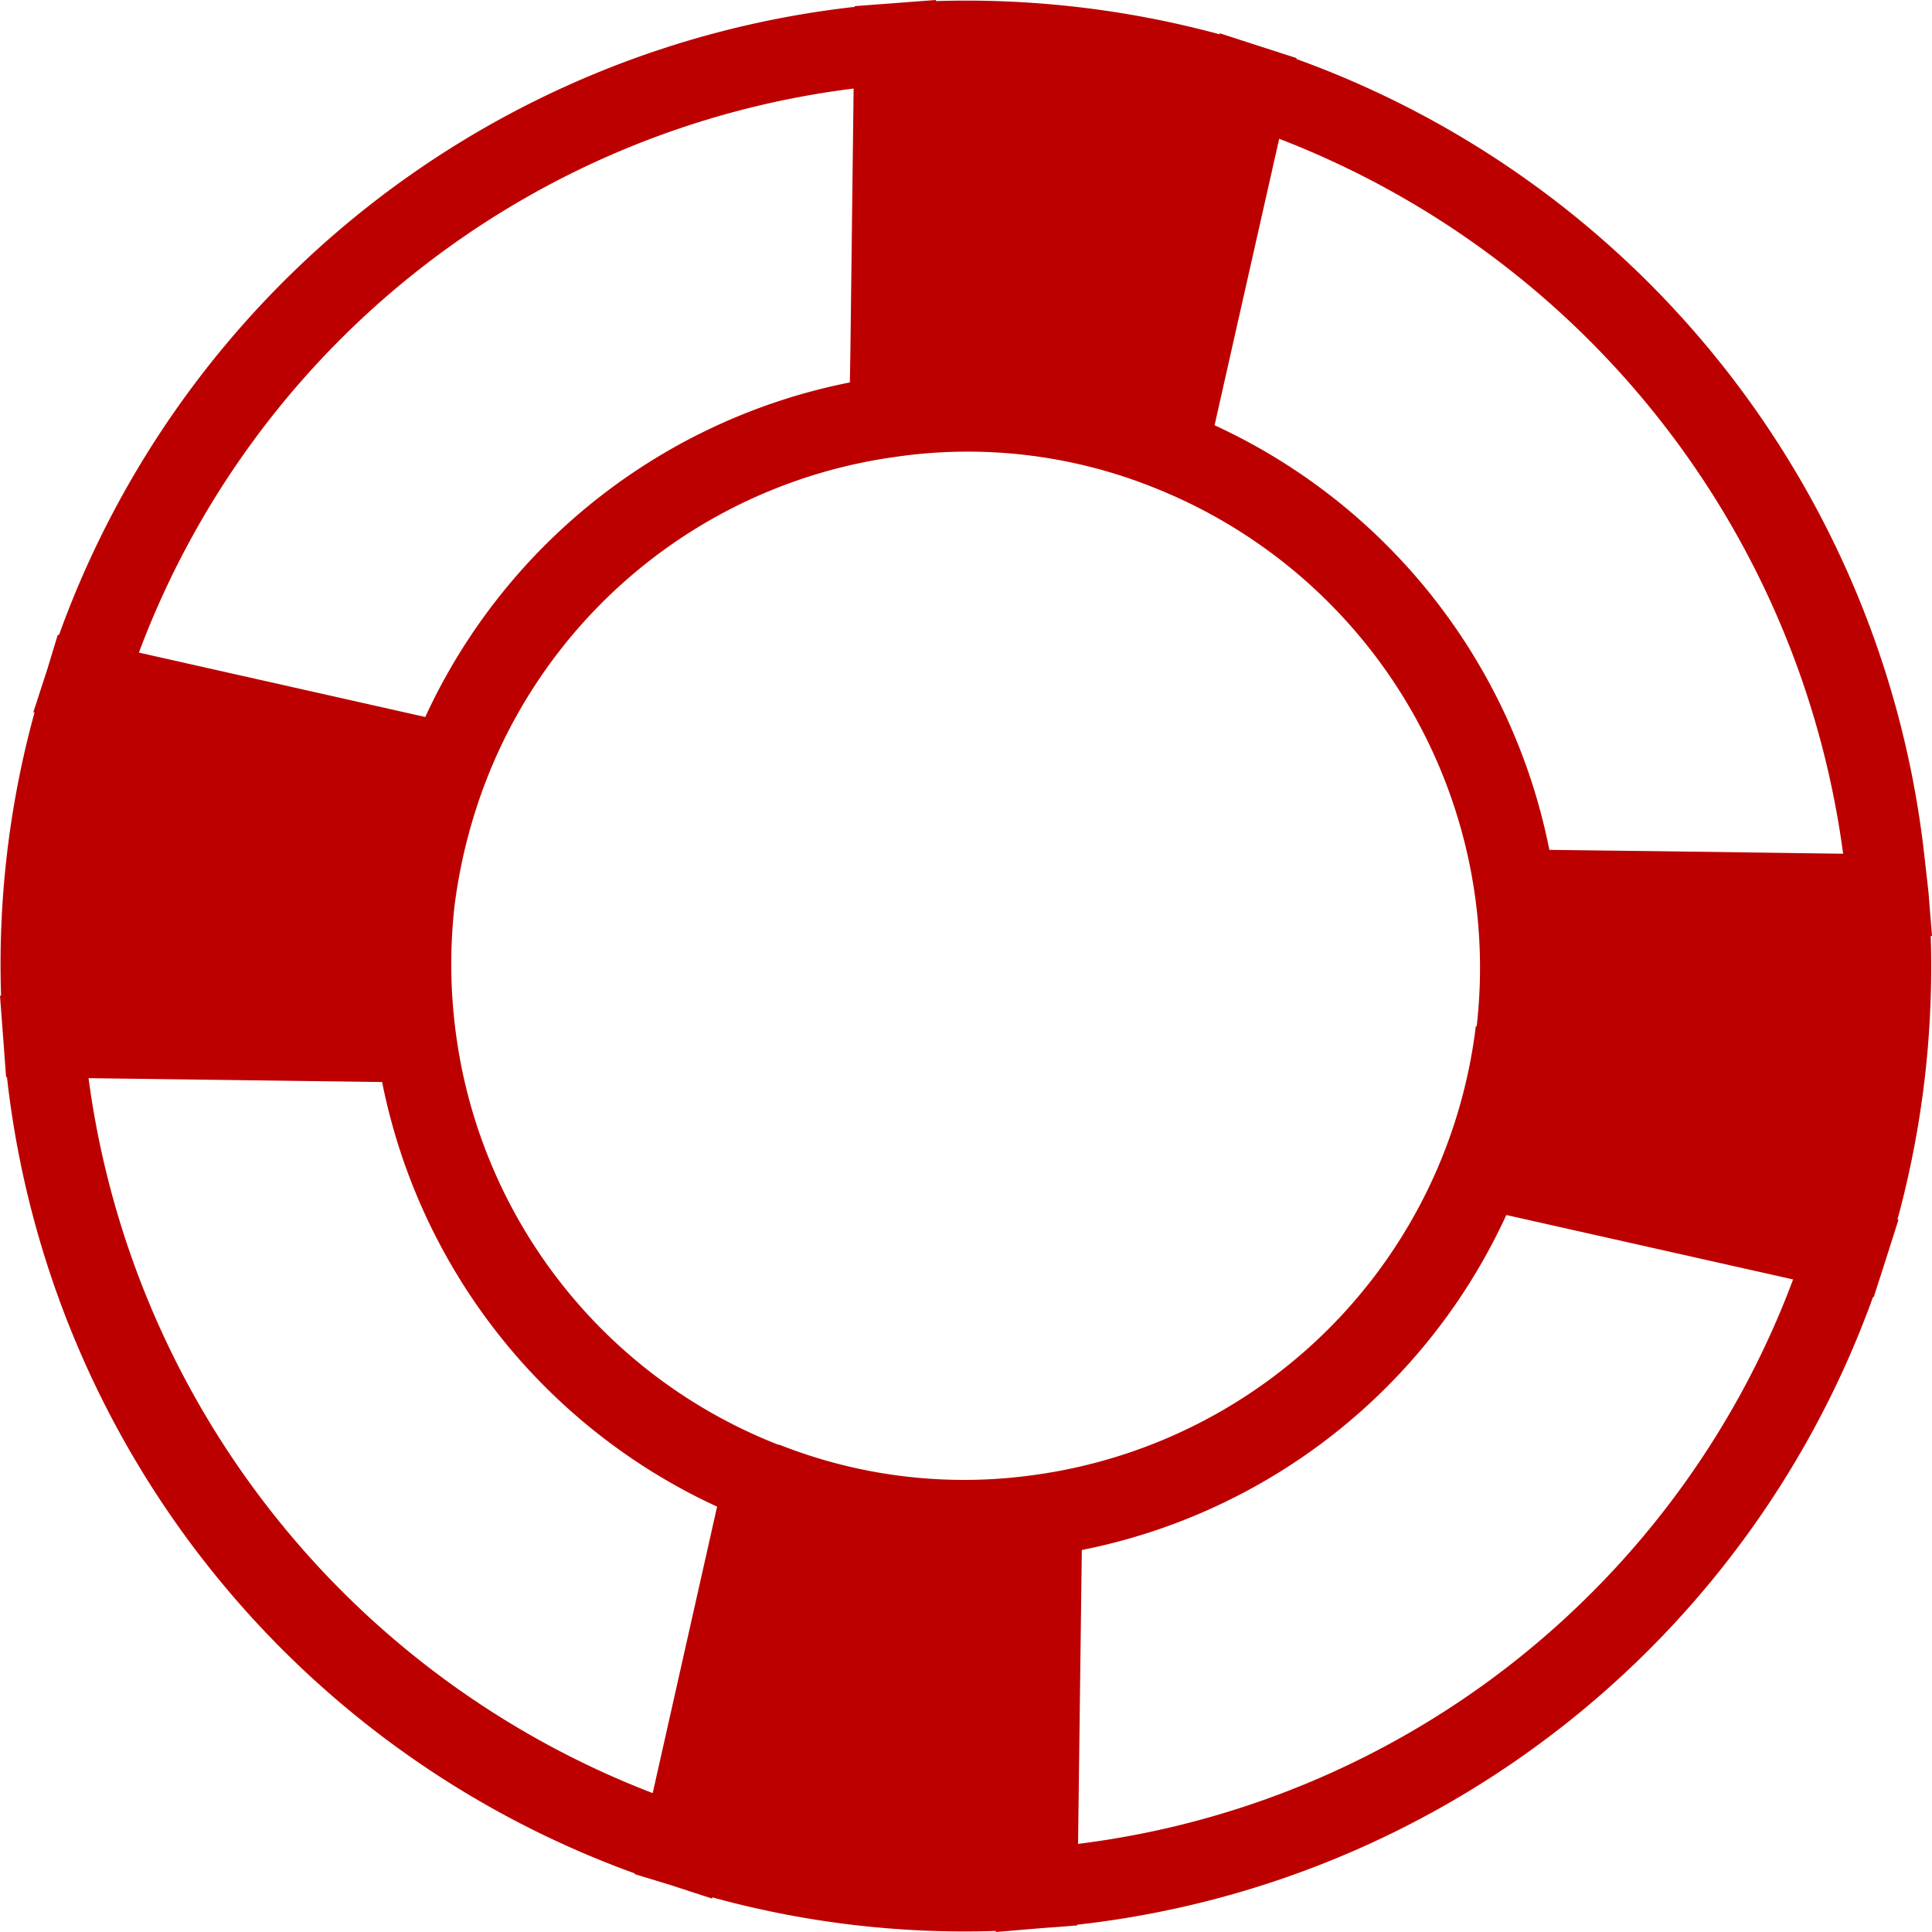 <svg xmlns="http://www.w3.org/2000/svg" width="18" height="18" viewBox="0 0 18 18">
  <path id="パス_13543" data-name="パス 13543" d="M17.967,8.31,18,8.72h-.012a8.965,8.965,0,0,1-.31,2.643l.01,0-.125.393-.106.329h-.007a8.936,8.936,0,0,1-7.413,5.847v.007l-.344.026L9.278,18v-.01a8.845,8.845,0,0,1-2.642-.313l0,.012-.393-.128-.329-.1,0-.007A8.944,8.944,0,0,1,.065,10.036H.057L.031,9.69,0,9.277l.01,0A8.851,8.851,0,0,1,.322,6.637l-.012,0,.128-.393.1-.329H.55A8.937,8.937,0,0,1,7.963.064V.057L8.31.031,8.719,0V.01A9.045,9.045,0,0,1,11.364.32l0-.01.386.125h0l.329.106V.55a8.945,8.945,0,0,1,5.849,7.414h0Zm-2.548-.38,1.753.024a8.317,8.317,0,0,0-5.254-6.661l-.41,1.816-.192.853a5.541,5.541,0,0,1,3.119,3.956Zm1.286,3.99-2.671-.6a5.538,5.538,0,0,1-3.955,3.121l-.035,2.738A8.19,8.19,0,0,0,16.706,11.92ZM13.758,9.562a4.813,4.813,0,0,0-3.017-5.023,4.655,4.655,0,0,0-2.4-.282,4.791,4.791,0,0,0-3.806,3,4.982,4.982,0,0,0-.3,1.181,4.86,4.86,0,0,0,.016,1.216,4.791,4.791,0,0,0,3,3.806l.01,0a4.678,4.678,0,0,0,2.389.28,4.8,4.8,0,0,0,4.1-4.181ZM7.923,3.269,7.953.825A8.186,8.186,0,0,0,1.294,6.08l2.668.6A5.541,5.541,0,0,1,7.918,3.563ZM6.081,16.706l.6-2.669a5.549,5.549,0,0,1-3.121-3.956l-1.815-.024-.92-.012A8.31,8.31,0,0,0,6.081,16.706Z" fill="#bc0000"/>
</svg>
